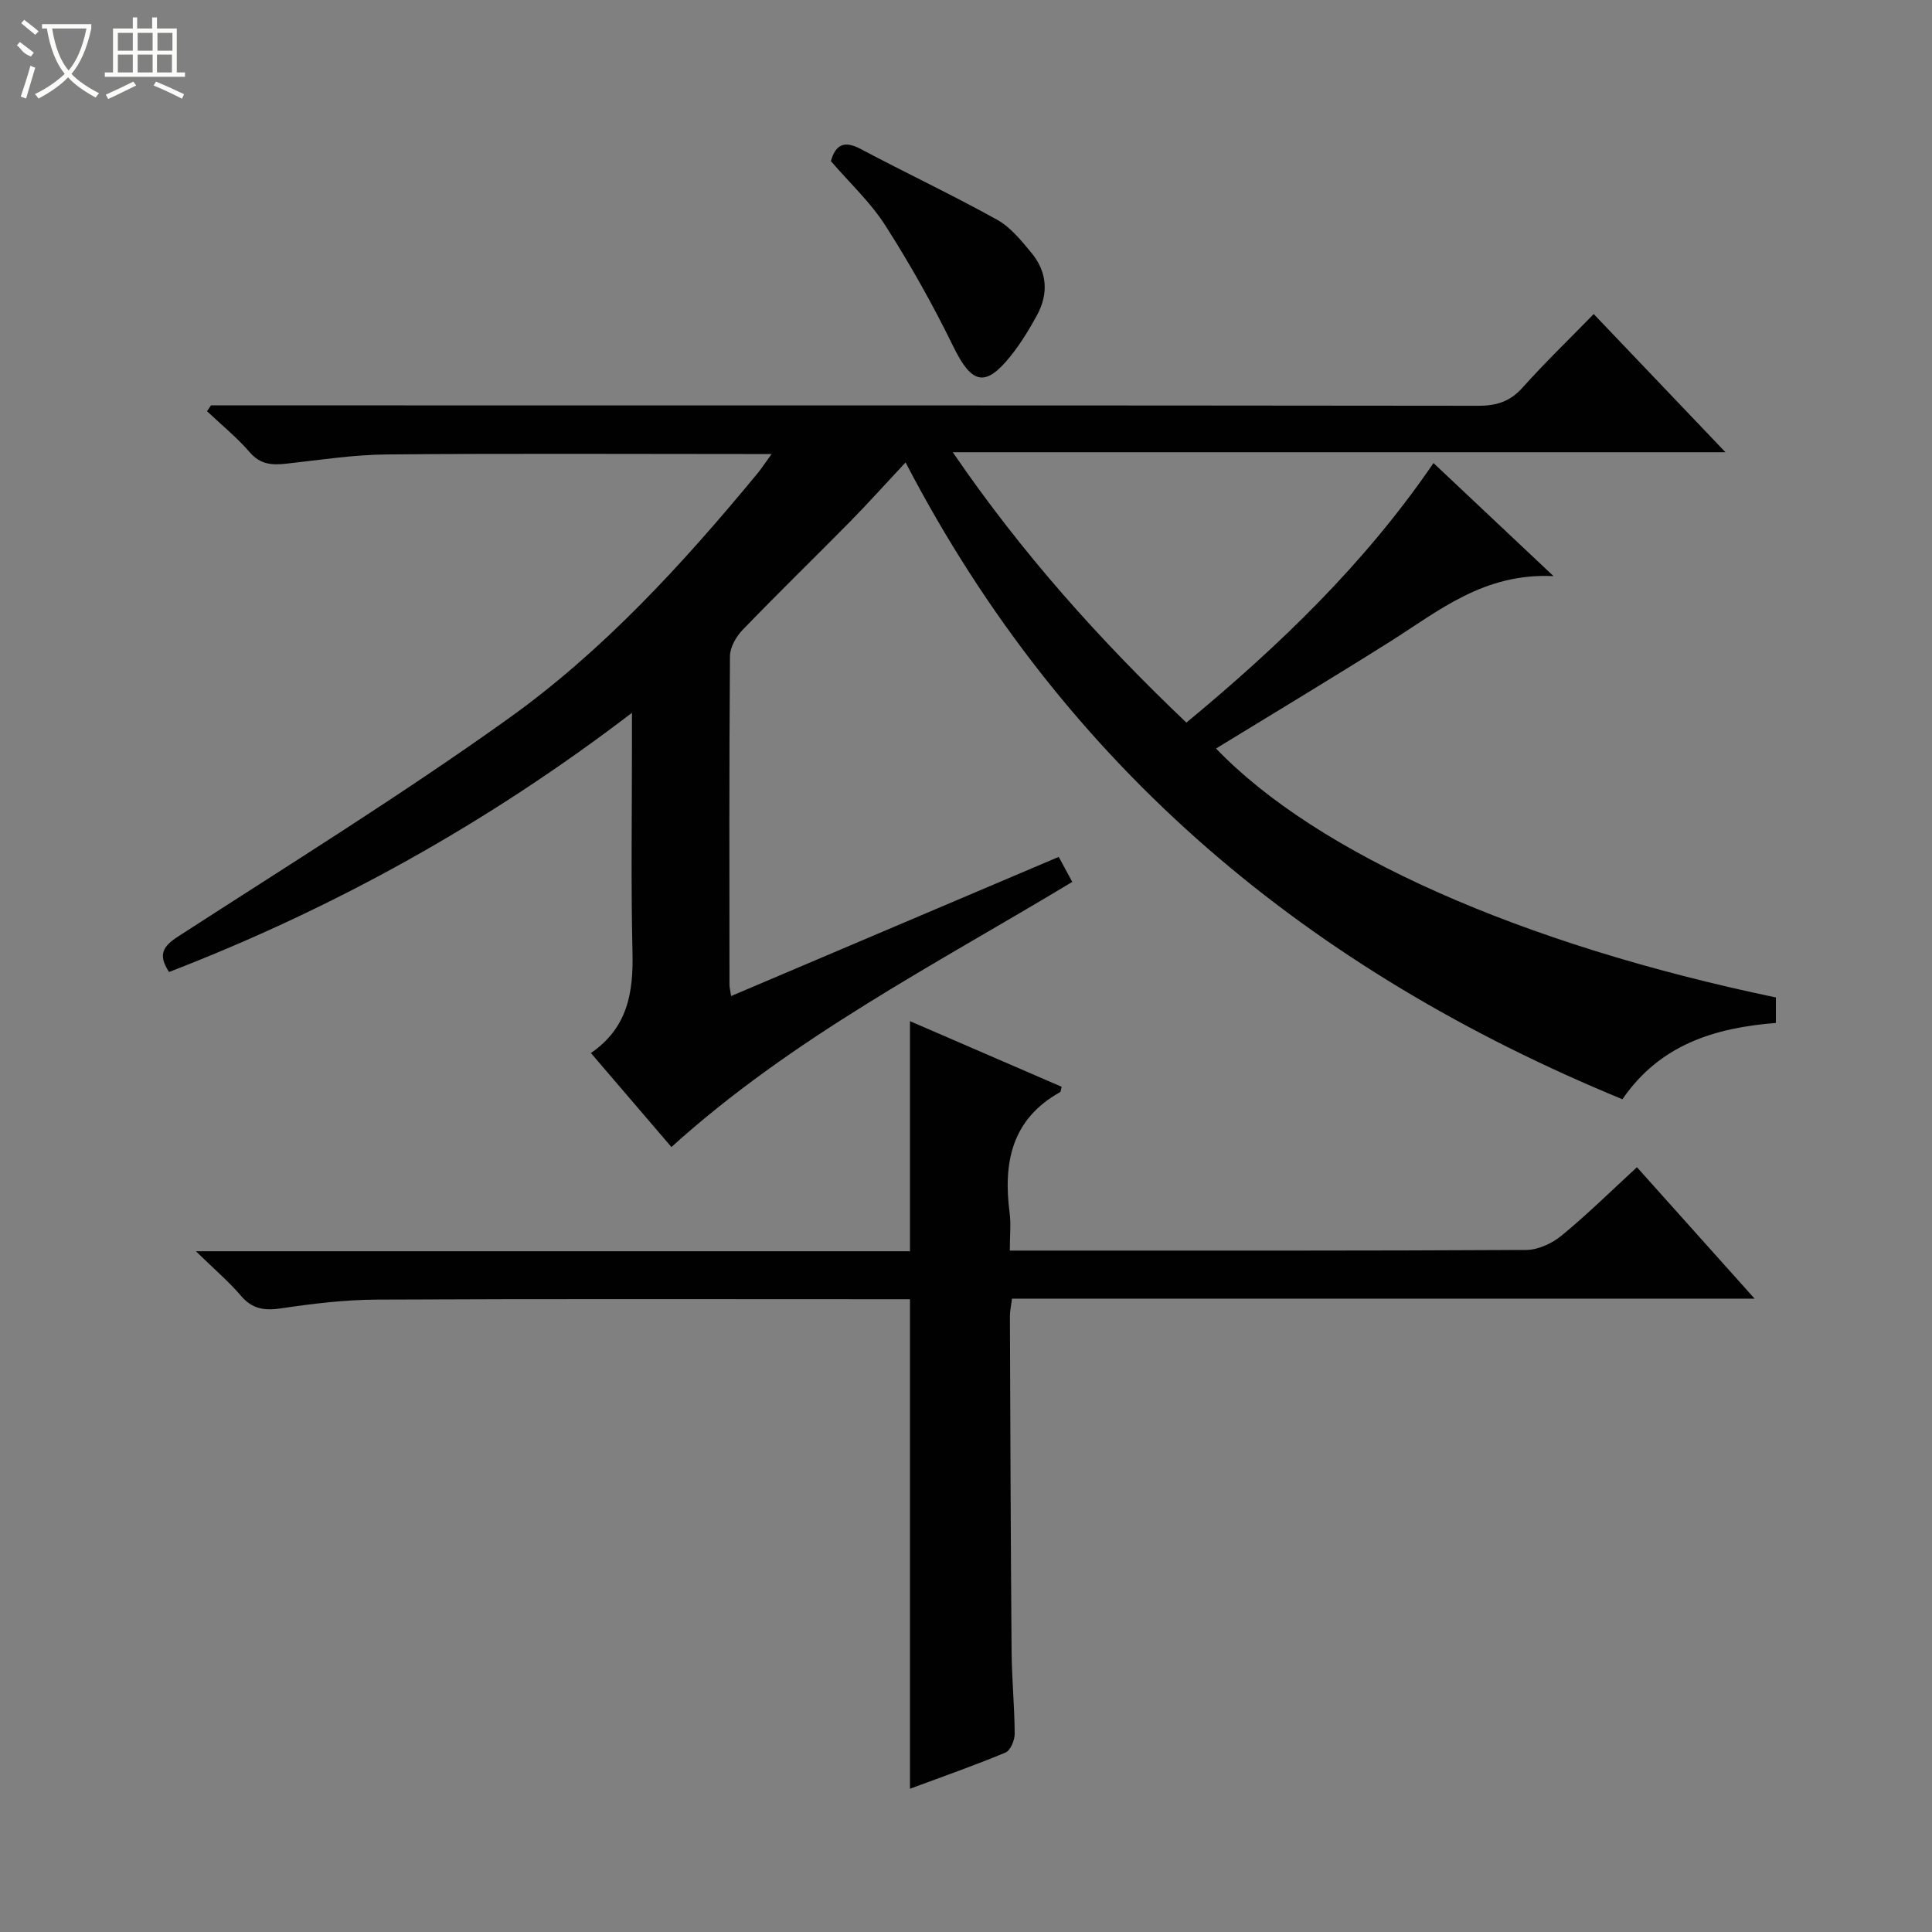 <svg enable-background="new 0 0 400 400" viewBox="0 0 400 400" xmlns="http://www.w3.org/2000/svg"><rect x="0" y="0" width="400" height="400" fill="#808080" stroke="none"/><g fill="#010102"><path d="m43.68 83.93h5.99c85.48 0 170.96-.02 256.45.08 3.78 0 6.55-.9 9.11-3.76 4.54-5.08 9.46-9.82 14.73-15.23 9.12 9.56 17.89 18.77 27.28 28.61-53.36 0-106 0-159.98 0 14.38 21.03 30.47 38.92 48.37 55.98 19.17-15.88 36.86-32.81 51.16-53.74 8.02 7.55 15.81 14.89 24.85 23.41-14.44-.69-23.74 7.19-33.78 13.52-11.92 7.51-24.01 14.77-36.09 22.17 20.86 21.76 63.14 40.54 115.91 51.54v5.28c-12.63 1-23.99 4.45-31.78 15.8-64.4-26.53-115.29-68.17-148.41-131.85-4.33 4.63-7.85 8.56-11.54 12.31-7.37 7.48-14.9 14.79-22.19 22.35-1.35 1.4-2.62 3.61-2.63 5.46-.18 22.66-.11 45.32-.1 67.98 0 .61.17 1.22.34 2.38 22.72-9.65 45.14-19.17 67.83-28.81 1.02 1.89 1.86 3.44 2.8 5.18-28.38 17.12-57.94 32.23-82.99 54.89-5.48-6.4-10.96-12.79-16.67-19.46 7.68-5.27 8.8-12.62 8.61-20.85-.34-14.49-.1-28.99-.11-43.49 0-1.63 0-3.26 0-6.1-29.94 22.89-61.7 40.48-95.84 53.66-2.4-3.66-1.21-5.35 1.94-7.39 22.89-14.81 46.09-29.19 68.25-45.03 19.7-14.08 36.09-31.99 51.52-50.66.91-1.1 1.69-2.3 3.04-4.16-2.5 0-4.1 0-5.71 0-24.66 0-49.32-.14-73.98.09-6.93.06-13.87 1.15-20.78 1.91-2.94.32-5.36.2-7.56-2.35-2.67-3.08-5.88-5.7-8.86-8.51.27-.4.54-.8.82-1.21z"/><path d="m338.91 241.66c8.11 9.06 15.94 17.8 24.36 27.21-51.74 0-102.61 0-153.74 0-.19 1.49-.45 2.59-.44 3.69.09 23.15.16 46.31.35 69.46.05 5.65.61 11.29.64 16.94.01 1.34-.88 3.46-1.91 3.89-6.4 2.67-12.95 4.96-19.77 7.49 0-33.85 0-67.2 0-101.35-1.43 0-3.17 0-4.92 0-35.15 0-70.3-.09-105.45.08-6.61.03-13.26.83-19.82 1.81-3.47.51-5.98.16-8.35-2.63-2.53-2.97-5.56-5.53-9.3-9.19h147.84c0-15.95 0-31.48 0-47.64 10.54 4.56 20.98 9.08 31.41 13.59-.17.56-.16 1.01-.35 1.12-10.03 5.6-11.78 14.6-10.43 24.98.3 2.29.04 4.65.04 7.81h4.95c33.98 0 67.97.06 101.95-.13 2.48-.01 5.37-1.36 7.33-2.97 5.26-4.31 10.13-9.12 15.61-14.16z"/><path d="m172.03 33.36c.92-3.27 2.62-4.39 6.13-2.53 9.37 4.97 18.97 9.5 28.24 14.64 2.79 1.54 5.02 4.31 7.12 6.84 3.29 3.96 3.63 8.48 1.16 12.99-1.59 2.9-3.33 5.77-5.39 8.35-5.3 6.66-8.12 5.87-11.91-1.89-4.2-8.59-8.9-16.98-14.05-25.03-3.09-4.85-7.45-8.89-11.3-13.37z"/></g><path d="m6.4 11.7c-2-.8-1.9-1.6-2.9-2.3l.6-.7c.9.7 1.9 1.4 2.9 2.2zm-2.1 8.3c.7-2.1 1.4-4.2 2-6.4.2.1.6.3 1 .4-.7 2.3-1.3 4.4-1.9 6.4zm3-12.8c-1.1-.9-2.1-1.7-2.9-2.4l.6-.7c1 .8 2 1.5 3 2.4zm1.4-1.3v-.9h10.2v.9c-.9 4.2-2.3 7.3-4.1 9.4 1.3 1.4 3.2 2.7 5.7 4-.2.2-.4.5-.7.9-2.5-1.4-4.4-2.7-5.7-4.2-1.4 1.5-3.5 3-6.1 4.4 0 0 0 0-.1-.1-.3-.4-.5-.7-.7-.8 2.7-1.3 4.7-2.8 6.2-4.2-1.8-2.2-3-5.3-3.7-9.4zm9.2 0h-7.1c.6 3.8 1.7 6.7 3.4 8.7 1.7-2 2.9-4.8 3.7-8.7z" fill="#fbfcfa"/><path d="m31.6 3.6h.9v2.3h4.1v9.1h1.7v.9h-16.6v-.9h1.7v-9.1h4.1v-2.3h.9v2.3h3.1v-2.3zm-4 13.3.6.8c-1.9.9-3.8 1.9-5.8 2.8-.2-.3-.3-.6-.5-.9 2-.9 3.9-1.8 5.7-2.7zm-3.2-10.1v3.7h3.1v-3.7zm0 4.5v3.7h3.1v-3.7zm4.1-4.5v3.7h3.1v-3.7zm0 4.5v3.7h3.1v-3.7zm9.1 9.1c-2.1-1.1-4.1-2-5.8-2.7l.5-.8c2.2.9 4.1 1.8 5.8 2.6l-.4.9zm-1.9-13.6h-3.1v3.7h3.1zm-3.2 4.5v3.7h3.1v-3.7z" fill="#fbfcfa"/></svg>